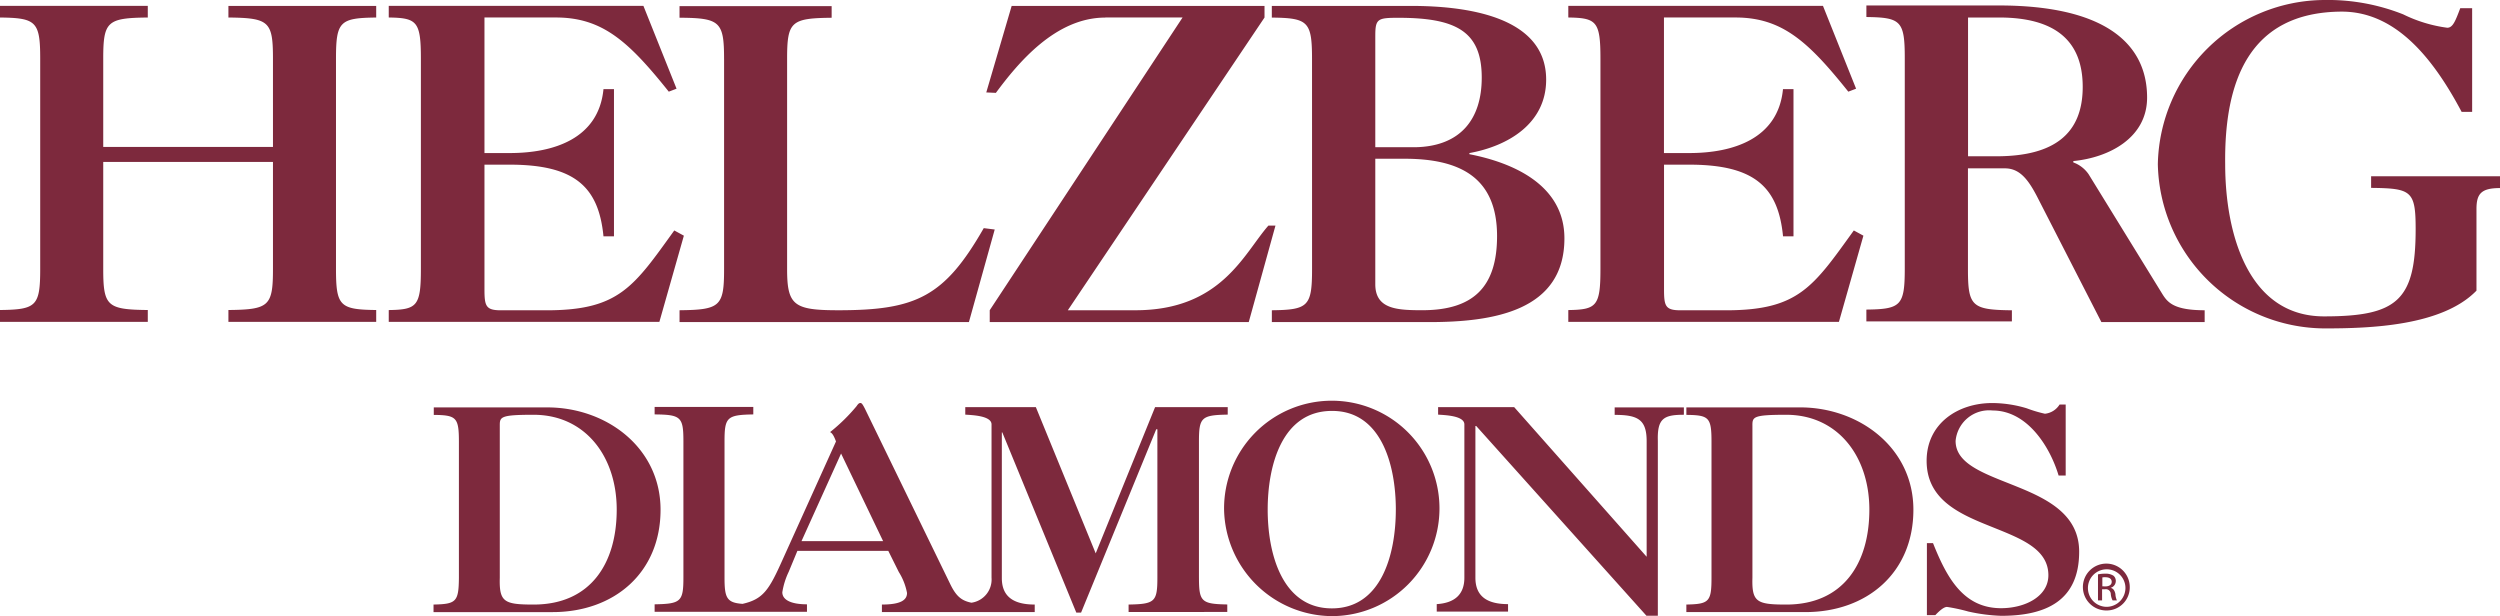 <svg id="Layer_1-2" xmlns="http://www.w3.org/2000/svg" width="163.345" height="40.26" viewBox="0 0 163.345 40.26">
  <path id="Path_48010" data-name="Path 48010" d="M14.924,1.145V.386H24.58v.759c-2.373.029-2.627.253-2.627,2.689V17.566c0,2.437.254,2.66,2.627,2.69v.773H14.924v-.773c2.656-.029,2.911-.252,2.911-2.689V10.581H6.745v6.985c0,2.437.254,2.66,2.911,2.69v.773H0v-.773c2.373-.029,2.627-.252,2.627-2.689V3.833C2.627,1.4,2.358,1.173,0,1.144V.385H9.656v.759C7,1.173,6.745,1.4,6.745,3.832V9.6h11.09V3.833c0-2.436-.253-2.659-2.911-2.689h0ZM44.682,15.4l-1.6,5.632H25.4v-.773c1.85-.029,2.1-.252,2.1-2.689V3.833c0-2.437-.254-2.661-2.1-2.69V.385h16.64l2.164,5.41-.507.194c-2.582-3.225-4.3-4.846-7.372-4.846H31.654V10H33.31c2.866,0,5.806-.935,6.12-4.175h.686V15.44H39.43c-.314-3.21-1.851-4.681-6.12-4.681H31.654v8.115c0,1.114.076,1.4,1.075,1.4h2.985c4.731,0,5.686-1.531,8.342-5.216l.627.341ZM47.309,3.849c0-2.438-.269-2.675-2.91-2.691V.4h9.939V1.16c-2.656.029-2.91.252-2.91,2.689V17.581c0,2.377.448,2.69,3.357,2.69,5.074,0,6.925-.877,9.492-5.365l.716.09-1.686,6.048H44.4v-.773c2.656-.029,2.91-.253,2.91-2.69V3.849Zm24.908-2.7c-3.268,0-5.715,2.987-7.149,4.919l-.627-.029L66.1.386H82.621v.759L69.77,20.271h4.417c5.612,0,7.09-3.715,8.686-5.529h.463l-1.745,6.3H64.667v-.773l12.6-19.126H72.218ZM121.751,15.4l-1.6,5.632H102.47v-.773c1.85-.029,2.1-.252,2.1-2.689V3.833c0-2.437-.253-2.661-2.1-2.69V.385H119.11l2.163,5.41-.508.194c-2.581-3.225-4.3-4.846-7.372-4.846h-4.673V10h1.658c2.865,0,5.805-.935,6.119-4.175h.686V15.44H116.5c-.313-3.21-1.85-4.681-6.119-4.681h-1.657v8.115c0,1.114.075,1.4,1.074,1.4h2.984c4.731,0,5.686-1.531,8.343-5.216l.626.341ZM154.927,11.5v.015h8.418v.773c-1.225,0-1.537.37-1.537,1.366v5.336c-2.254,2.319-6.971,2.468-9.94,2.468a10.954,10.954,0,0,1-10.879-10.731A10.943,10.943,0,0,1,151.868,0a13.328,13.328,0,0,1,5.15.937,9.257,9.257,0,0,0,2.881.876c.373,0,.537-.46.85-1.277h.776V7.311h-.686C158.763,3.389,156.3.759,153,.759c-6.1.03-7.671,4.622-7.611,9.957,0,4.517,1.477,9.956,6.461,9.956,4.792,0,5.984-1.055,5.984-5.707,0-2.5-.282-2.66-2.91-2.689V11.5h0Zm-44.907,15.6c-1.313,0-1.746.238-1.7,1.708V40.229h-.746L96.455,27.836H96.4v9.912c0,1.323.91,1.724,2.133,1.724v.49H93.873v-.49c1.164-.074,1.806-.625,1.806-1.724V27.73c0-.579-1.313-.608-1.716-.639V26.6h4.969l8.657,9.778V28.831c0-1.427-.582-1.724-2.09-1.724v-.49h4.522v.49Zm20.745,13.137a11.505,11.505,0,0,1-2.164-.282,11.474,11.474,0,0,0-1.388-.3c-.225,0-.538.3-.762.535H125.9V35.488h.4c.9,2.259,1.984,4.25,4.447,4.25,1.553,0,3.09-.757,3.09-2.154,0-1.812-2-2.466-3.97-3.27-1.985-.8-3.985-1.753-3.985-4.206,0-2.436,2.045-3.774,4.283-3.774a7.884,7.884,0,0,1,2.254.342,8.657,8.657,0,0,0,1.194.357,1.282,1.282,0,0,0,.955-.6h.4v4.637h-.463c-.567-1.9-2.06-4.249-4.312-4.249a2.195,2.195,0,0,0-2.418,1.99c0,1.561,2.014,2.171,4.044,3,2.015.816,4.029,1.843,4.029,4.234,0,3.195-2.149,4.191-5.089,4.191M85.725,3.849c0-2.438-.254-2.675-2.627-2.7V.386h9.089c3.477,0,8.836.624,8.836,4.815,0,2.869-2.478,4.34-5.015,4.8v.074c2.91.565,6.208,2.036,6.208,5.5,0,4.756-4.672,5.47-8.835,5.47H83.1v-.773c2.373-.029,2.627-.253,2.627-2.69Zm4.134-1.53v7.3h2.627c2.91-.059,4.328-1.8,4.328-4.547,0-3.032-1.686-3.909-5.447-3.909-1.344,0-1.507.06-1.507,1.16Zm0,8.055v8.2c0,1.635,1.447,1.695,3.075,1.695,3.373,0,4.881-1.561,4.881-4.845,0-3.893-2.508-5.052-6.045-5.052h-1.91Zm41.608,9.9h-.014V21h-9.508v-.772c2.255-.029,2.509-.252,2.509-2.69V3.8c0-2.437-.254-2.659-2.508-2.688V.357H130.6c6.776,0,9.687,2.393,9.687,6.019,0,2.646-2.508,3.924-4.821,4.147v.089a2.068,2.068,0,0,1,1,.773l4.821,7.831c.344.55.761,1.055,2.761,1.055v.773H137.3l-4.074-7.951C132.6,11.845,132.034,11,131,11h-2.418v6.584c0,2.437.254,2.66,2.881,2.69h0ZM128.588,1.145V10.21h2.029c3.522-.045,5.463-1.413,5.463-4.533s-1.925-4.533-5.463-4.533ZM28.326,39.5c1.478-.029,1.643-.178,1.658-1.738v-8.9c0-1.589-.165-1.738-1.642-1.753v-.49h7.417c3.866,0,7.4,2.63,7.4,6.687,0,4.116-3.029,6.688-7.059,6.688H28.326V39.5Zm4.329-11.71v9.957c-.045,1.59.283,1.754,2.208,1.754,3.732,0,5.432-2.7,5.432-6.2s-2.074-6.2-5.431-6.2c-2.136,0-2.209.133-2.209.683m45.683,9.957c0,1.575.163,1.724,1.85,1.754v.49H73.74V39.5c1.717-.03,1.881-.179,1.881-1.754v-9.7h-.075l-4.91,11.979h-.313L65.488,28.25h-.03v9.526c0,1.322.926,1.724,2.149,1.724v.491H57.622V39.5c1.268,0,1.641-.312,1.641-.759a3.915,3.915,0,0,0-.536-1.366l-.688-1.383H52.1l-.567,1.368a4.852,4.852,0,0,0-.418,1.337c0,.476.523.788,1.611.788v.49H42.772v-.49c1.716-.03,1.881-.179,1.881-1.754v-8.9c0-1.59-.165-1.739-1.881-1.754v-.49h6.447v.49c-1.716.031-1.88.179-1.88,1.754v8.9c0,1.323.135,1.65,1.178,1.724,1.358-.311,1.731-.906,2.627-2.912l3.478-7.7c-.09-.238-.209-.536-.388-.609a11.721,11.721,0,0,0,1.731-1.694c.119-.179.179-.208.254-.208s.135.06.3.386l5.552,11.413c.4.833.747,1.115,1.4,1.249a1.531,1.531,0,0,0,1.314-1.635V27.73c0-.579-1.314-.608-1.716-.639V26.6h4.611l3.911,9.555L75.472,26.6h4.745v.49c-1.716.03-1.88.179-1.88,1.754v8.9ZM52.369,35.355H57.7l-2.746-5.722ZM79.979,33.3a7.037,7.037,0,1,1,7.044,6.956A7.1,7.1,0,0,1,79.979,33.3m11.222,0c0-2.927-.954-6.465-4.178-6.451-3.24,0-4.195,3.524-4.195,6.451s.97,6.45,4.195,6.45S91.2,36.231,91.2,33.3m18.983,6.2c1.479-.03,1.643-.179,1.643-1.739v-8.9c0-1.589-.164-1.738-1.642-1.753v-.49h7.433c3.849,0,7.4,2.63,7.4,6.687,0,4.116-3.03,6.688-7.059,6.688h-7.775V39.5h0ZM114.5,27.79v9.957c-.046,1.59.282,1.754,2.208,1.754,3.73,0,5.432-2.7,5.432-6.2s-2.074-6.2-5.432-6.2c-2.135,0-2.209.133-2.209.683h0Zm24.654,10.567a1.507,1.507,0,0,1-1.483,1.53h-.024a1.531,1.531,0,1,1,1.507-1.531m-1.507,1.293a1.236,1.236,0,0,0,1.224-1.293,1.226,1.226,0,1,0-1.224,1.293m.269-1.234c.149.029.254.163.3.4a1.107,1.107,0,0,0,.1.416h-.283a1.081,1.081,0,0,1-.119-.431.32.32,0,0,0-.373-.3h-.195v.729h-.268v-1.7a2.1,2.1,0,0,1,.477-.045.909.909,0,0,1,.537.133.446.446,0,0,1,.15.358.465.465,0,0,1-.328.43h0Zm-.358-.1c.223,0,.417-.089.417-.3,0-.149-.1-.3-.418-.3a.723.723,0,0,0-.194.014v.58Z" fill="#7d293d"/>
</svg>
